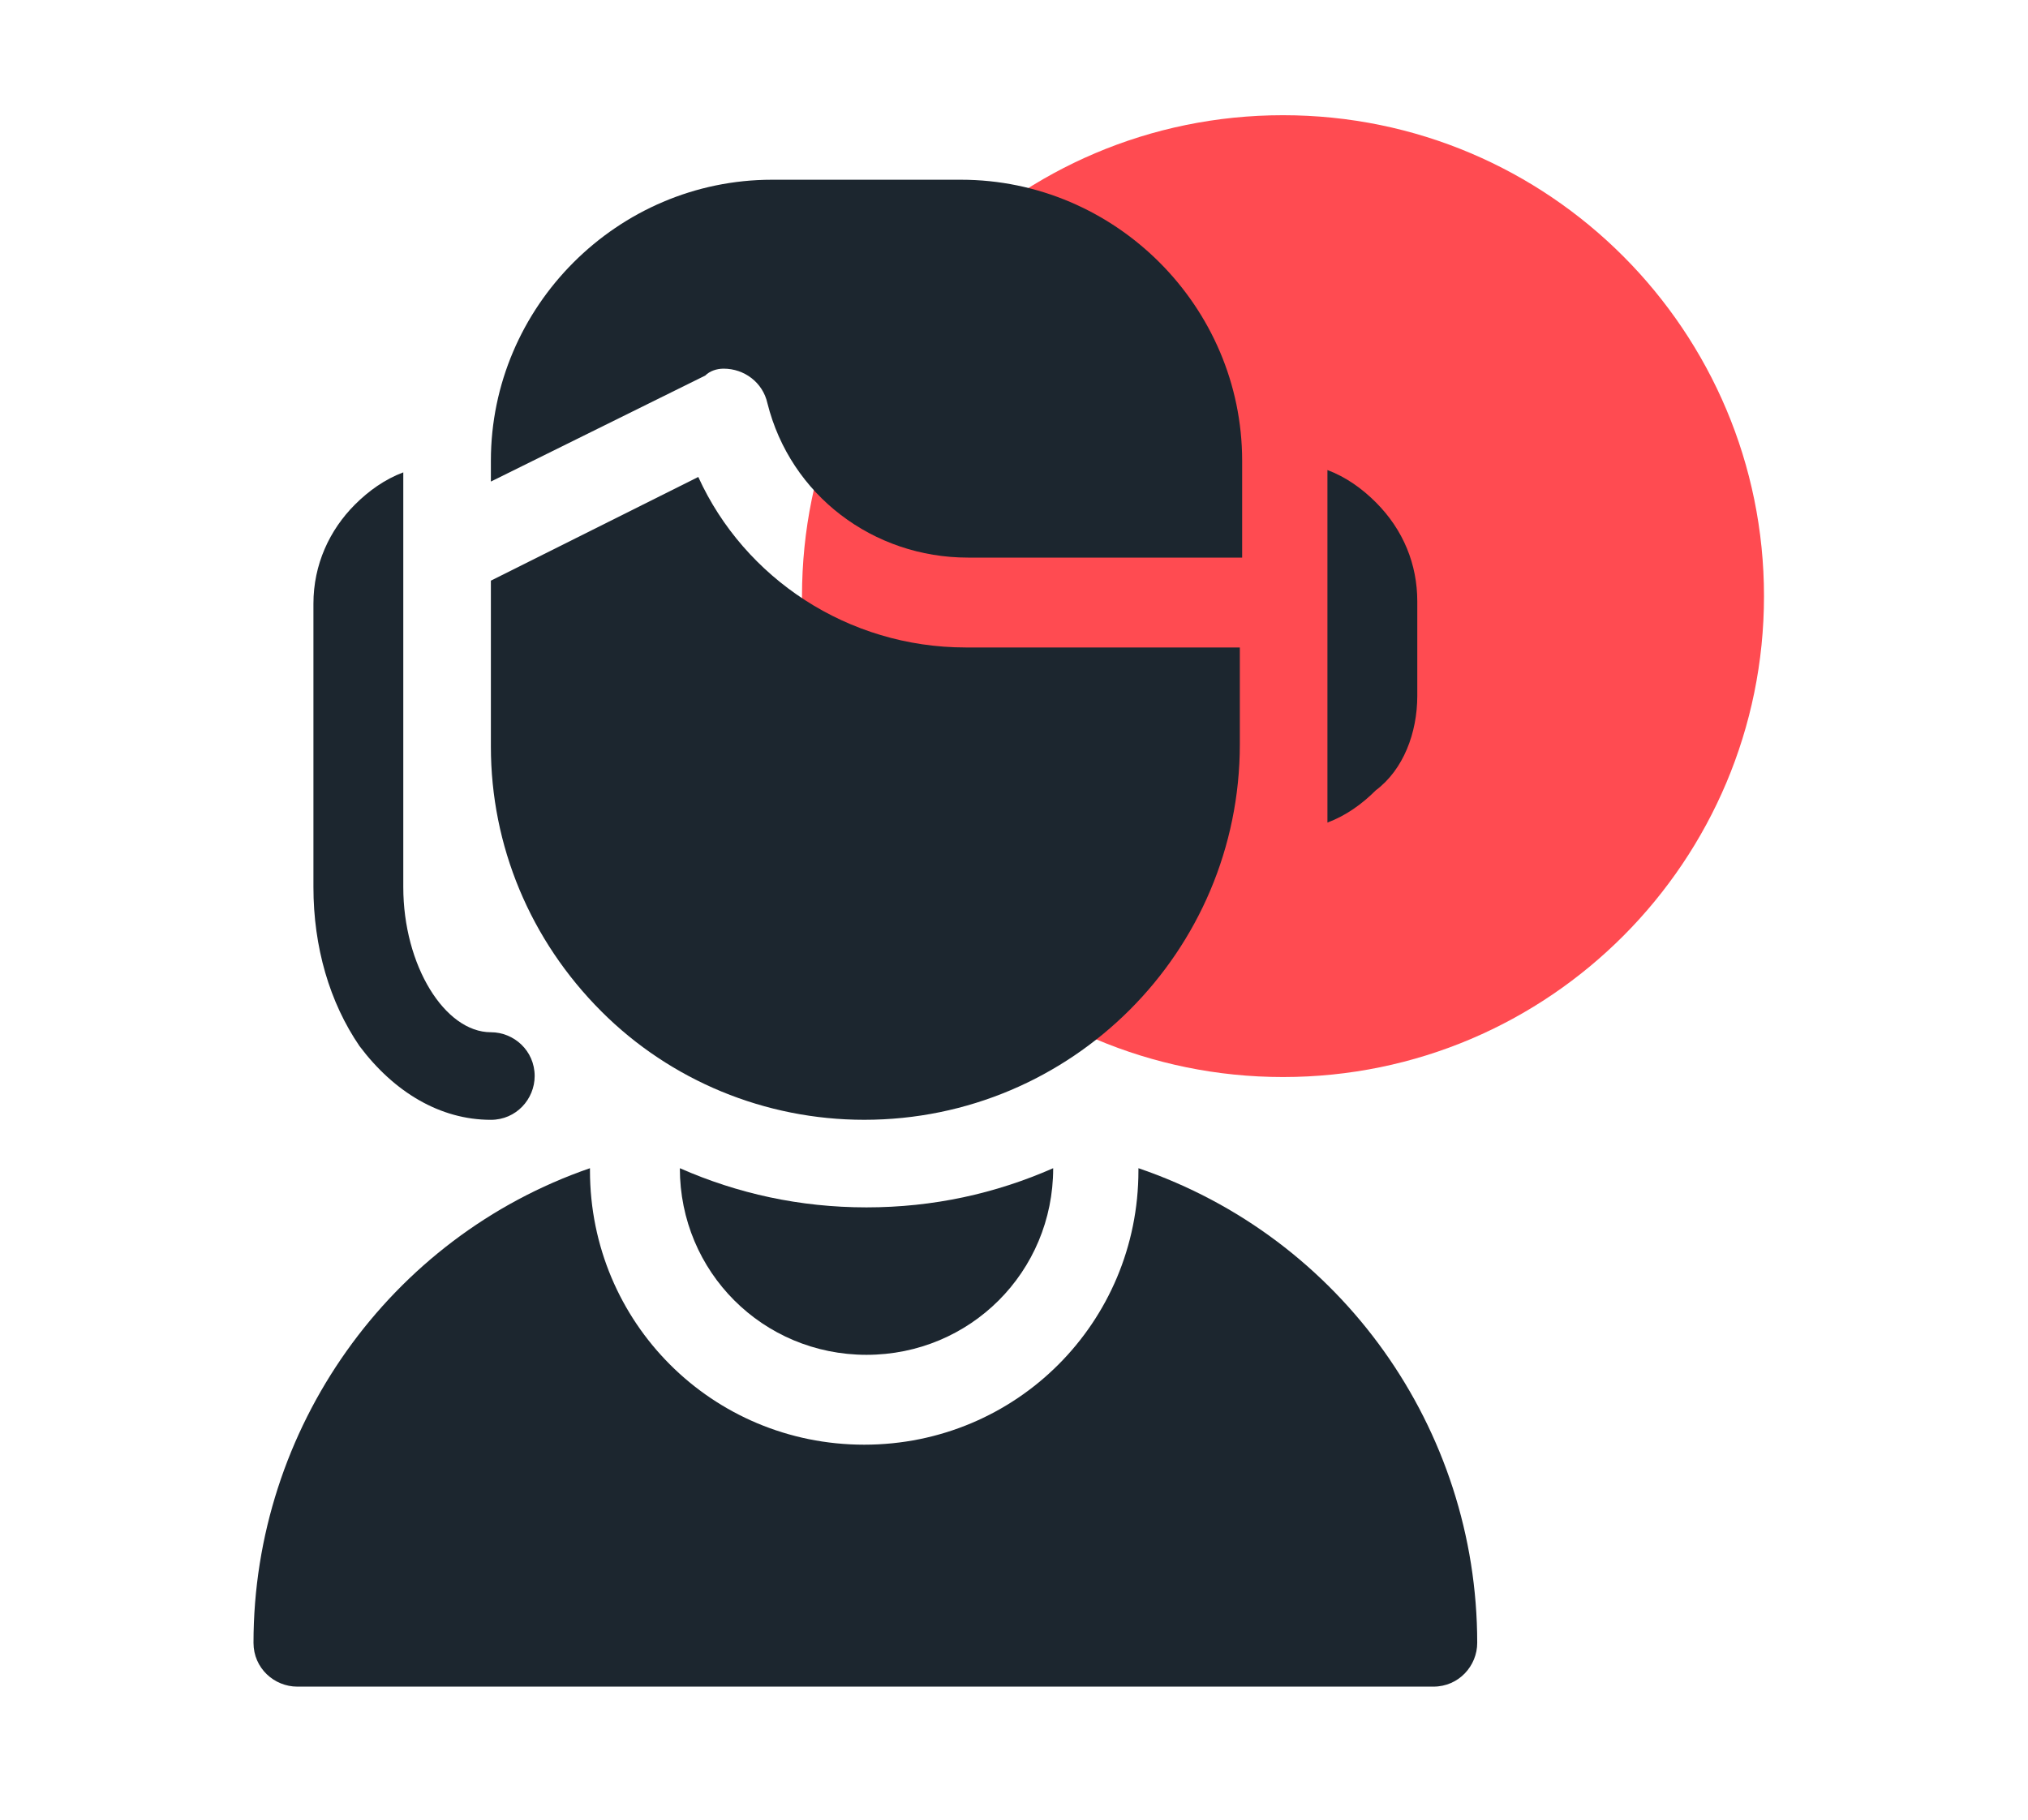 <svg width="78" height="70" viewBox="0 0 78 70" fill="none" xmlns="http://www.w3.org/2000/svg">
<path d="M67.846 22.932C67.846 33.102 59.604 41.432 49.346 41.432C39.175 41.432 30.846 33.19 30.846 22.932C30.846 12.761 39.087 4.432 49.346 4.432C59.604 4.432 67.846 12.761 67.846 22.932Z" fill="#FF4B51"/>
<path d="M43.786 44.939V45.027C43.786 50.877 39.089 55.575 33.239 55.575C27.389 55.575 22.691 50.877 22.691 45.027V44.939C14.979 47.598 9.75 54.955 9.75 63.198C9.75 64.173 10.548 64.882 11.434 64.882H55.132C56.107 64.882 56.816 64.084 56.816 63.198C56.816 54.955 51.586 47.598 43.786 44.939Z" fill="#1C262F"/>
<path d="M26.148 44.939C26.148 48.927 29.339 52.118 33.327 52.118C37.316 52.118 40.507 48.927 40.507 44.939C38.291 45.914 35.898 46.446 33.327 46.446C30.757 46.446 28.364 45.914 26.148 44.939Z" fill="#1C262F"/>
<path d="M54.511 26.768V23.134C54.511 21.716 53.98 20.387 52.916 19.323C52.384 18.791 51.764 18.348 51.055 18.082V31.643C51.764 31.378 52.384 30.934 52.916 30.402C53.98 29.605 54.511 28.187 54.511 26.768Z" fill="#1C262F"/>
<path d="M27.832 14.182C28.63 14.182 29.339 14.714 29.516 15.511C30.402 19.057 33.593 21.45 37.227 21.45H47.775V17.727C47.775 11.789 42.9 6.914 36.961 6.914H29.693C23.755 6.914 18.88 11.789 18.88 17.727V18.525L27.123 14.448C27.3 14.271 27.566 14.182 27.832 14.182Z" fill="#1C262F"/>
<path d="M33.239 43.077C41.216 43.077 47.686 36.607 47.686 28.63V24.907H37.139C32.618 24.907 28.63 22.248 26.857 18.348L18.88 22.337V28.718C18.88 32.53 20.386 36.164 23.134 38.911C25.793 41.571 29.427 43.077 33.239 43.077Z" fill="#1C262F"/>
<path d="M18.88 43.078C19.855 43.078 20.564 42.28 20.564 41.393C20.564 40.418 19.766 39.709 18.88 39.709C17.107 39.709 15.511 37.139 15.511 34.125V18.171C14.802 18.437 14.182 18.88 13.65 19.412C12.675 20.387 12.055 21.716 12.055 23.223V34.125C12.055 36.43 12.675 38.557 13.827 40.241C15.157 42.014 16.93 43.078 18.88 43.078Z" fill="#1C262F"/>
</svg>
